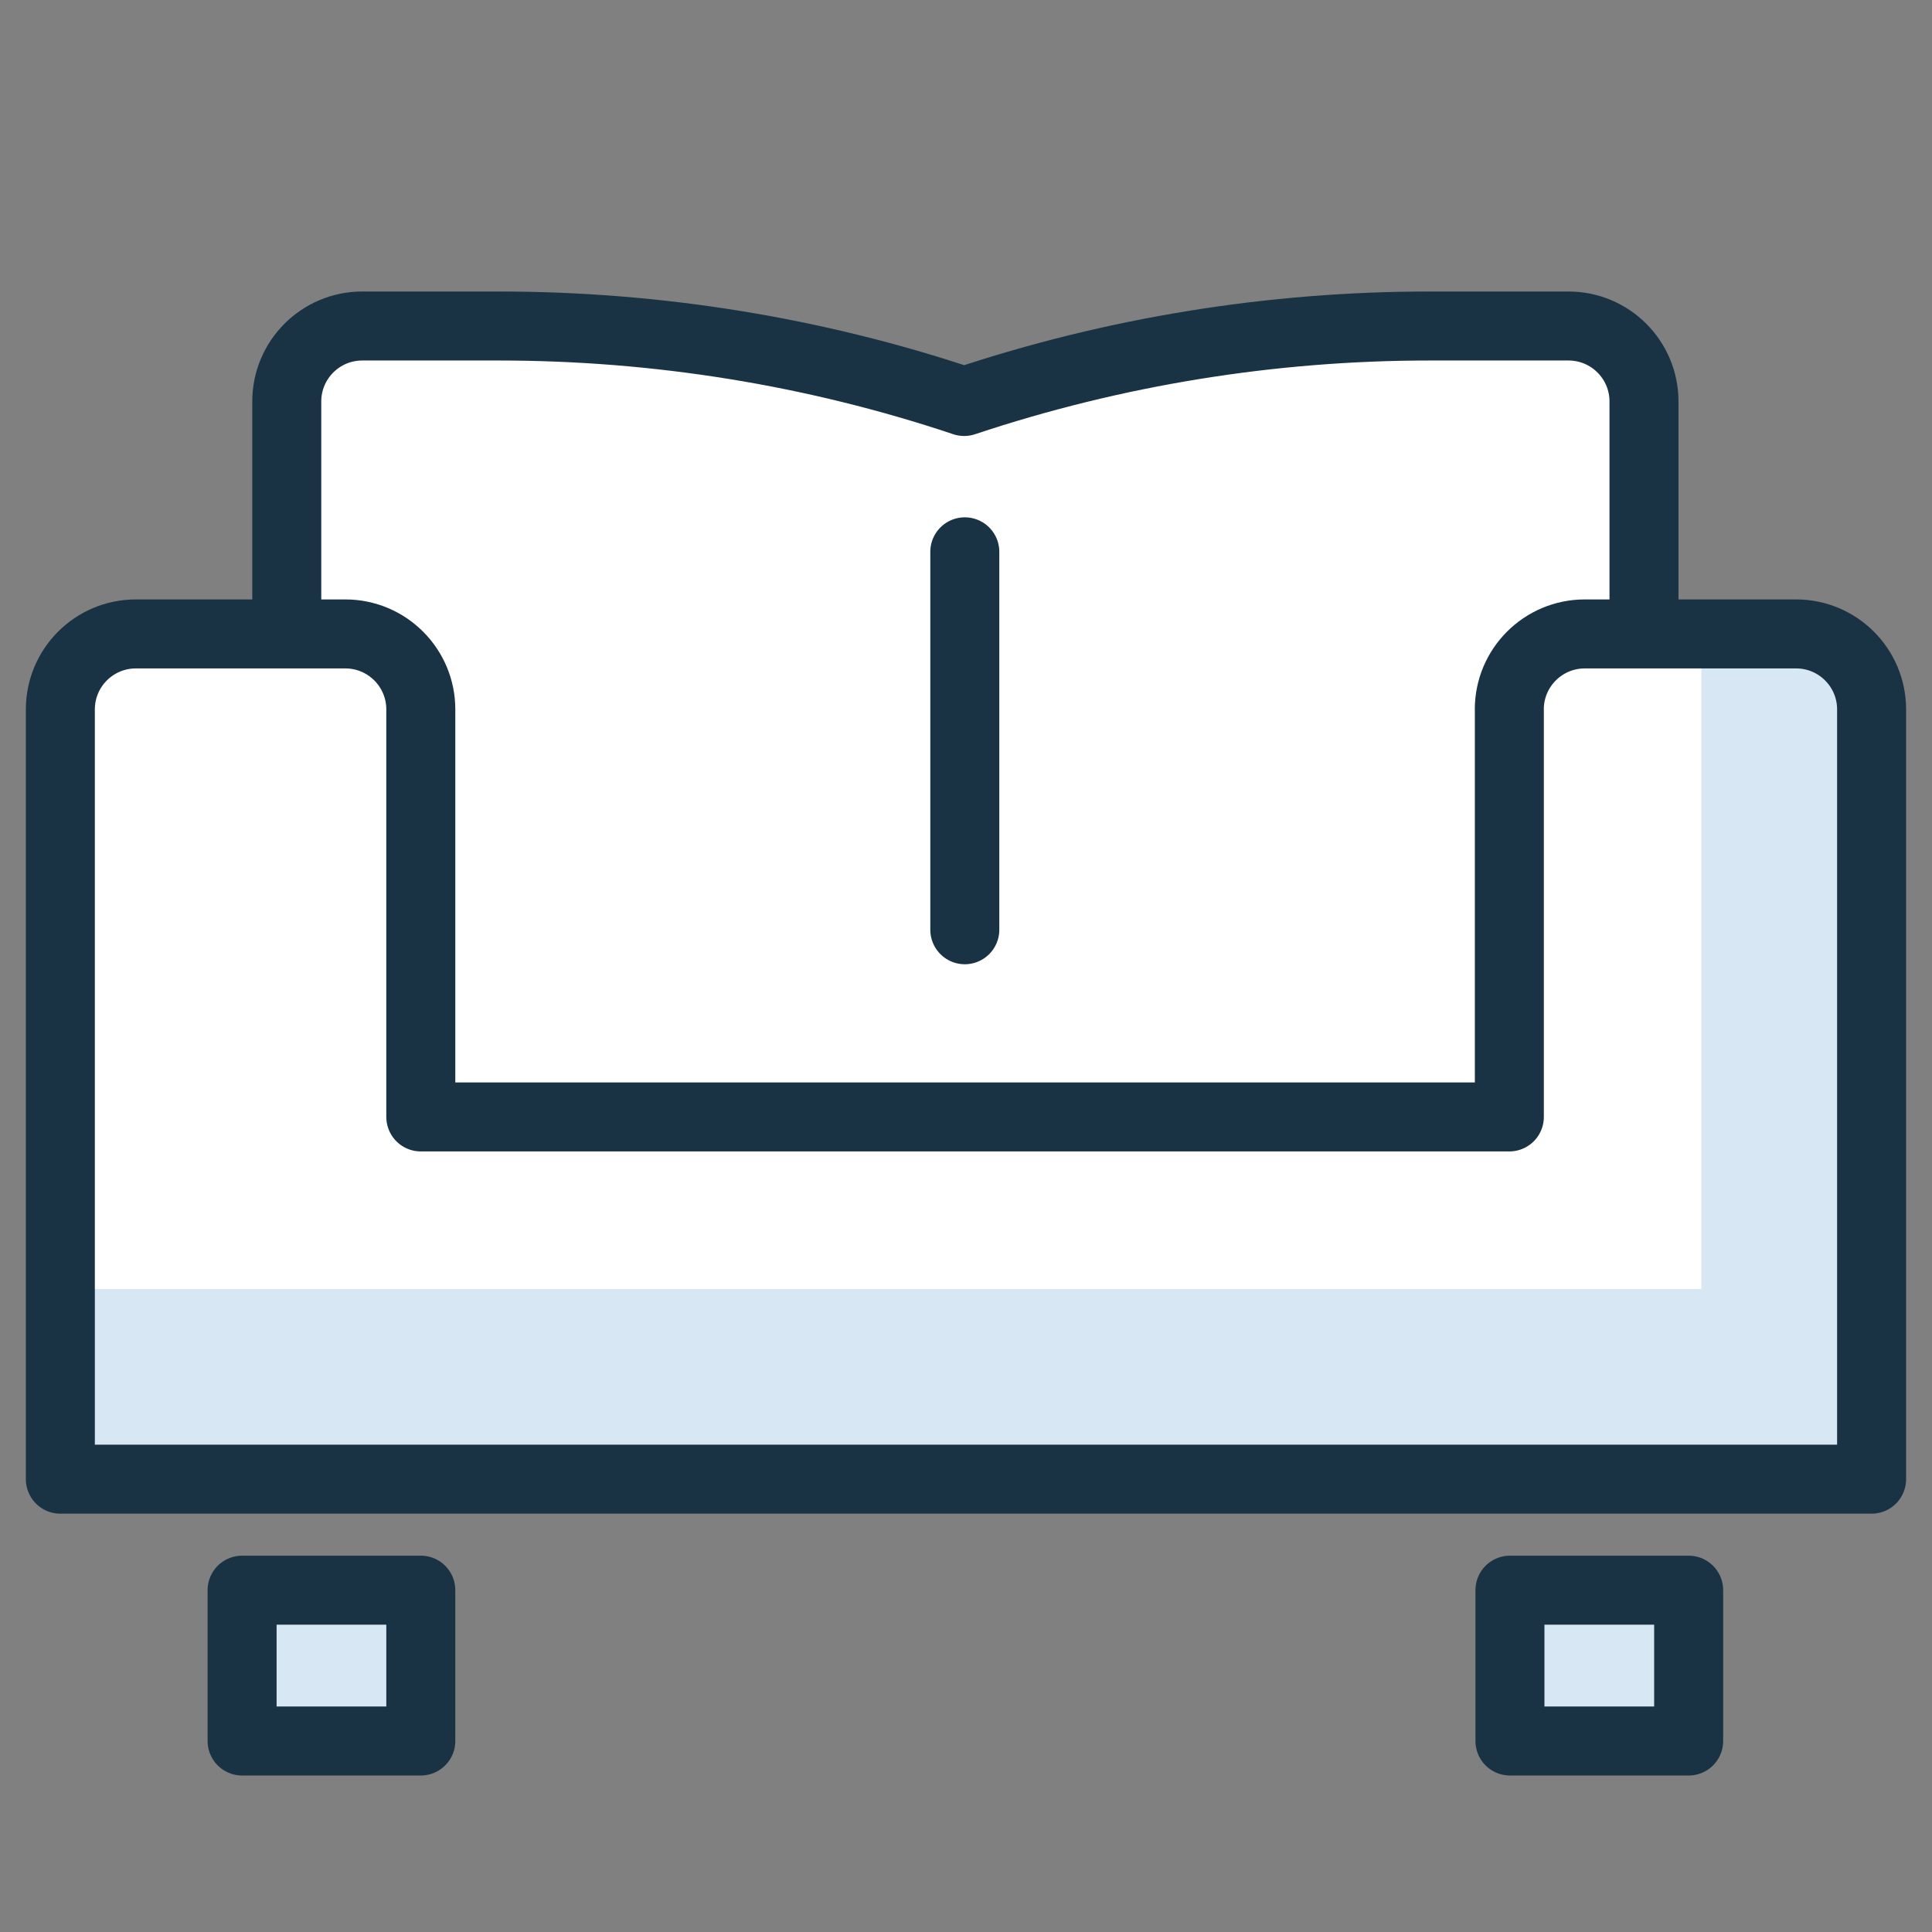 <svg fill="none" height="42" viewBox="0 0 42 42" width="42" xmlns="http://www.w3.org/2000/svg"><rect x="0" y="0" width="42" height="42" fill="#808080" stroke="none"/><path d="m9.148 34.569h-3.885v3.279h3.885z" fill="#d7e8f4" stroke="#1a3344" stroke-linecap="round" stroke-linejoin="round" stroke-width="1.5"/><path d="m36.71 34.569h-3.885v3.279h3.885z" fill="#d7e8f4" stroke="#1a3344" stroke-linecap="round" stroke-linejoin="round" stroke-width="1.5"/><path d="m39.033 13.65h-3.281v-4.922c0-.906-.735-1.641-1.641-1.641h-3.019c-3.439 0-6.864.551-10.119 1.641-3.268-1.089-6.681-1.641-10.119-1.641h-2.966c-.906 0-1.641.735-1.641 1.641v4.922h-3.281c-.906 0-1.641.735-1.641 1.641v16.813h39.375v-16.813c0-.906-.735-1.641-1.641-1.641z" fill="#fff"/><path d="m36.986 13.65h2.376c.722 0 1.312.591 1.312 1.312v16.761h-3.688z" fill="#d7e8f4"/><path d="m1.312 28.022v3.688h39.375v-3.688z" fill="#d7e8f4"/><g stroke="#1a3344" stroke-linecap="round" stroke-linejoin="round" stroke-width="1.5"><path d="m6.234 13.65v-4.922c0-.906.735-1.641 1.641-1.641h2.966c3.439 0 6.864.551 10.119 1.641 3.268-1.089 6.681-1.641 10.119-1.641h3.019c.906 0 1.641.735 1.641 1.641v4.922"/><path d="m32.812 15.422v8.859h-23.664v-8.859c0-.906-.735-1.641-1.641-1.641h-4.554c-.906 0-1.641.735-1.641 1.641v16.734h39.375v-16.734c0-.906-.735-1.641-1.641-1.641h-4.594c-.906 0-1.641.735-1.641 1.641z"/><path d="m20.974 11.996v8.216"/></g></svg>